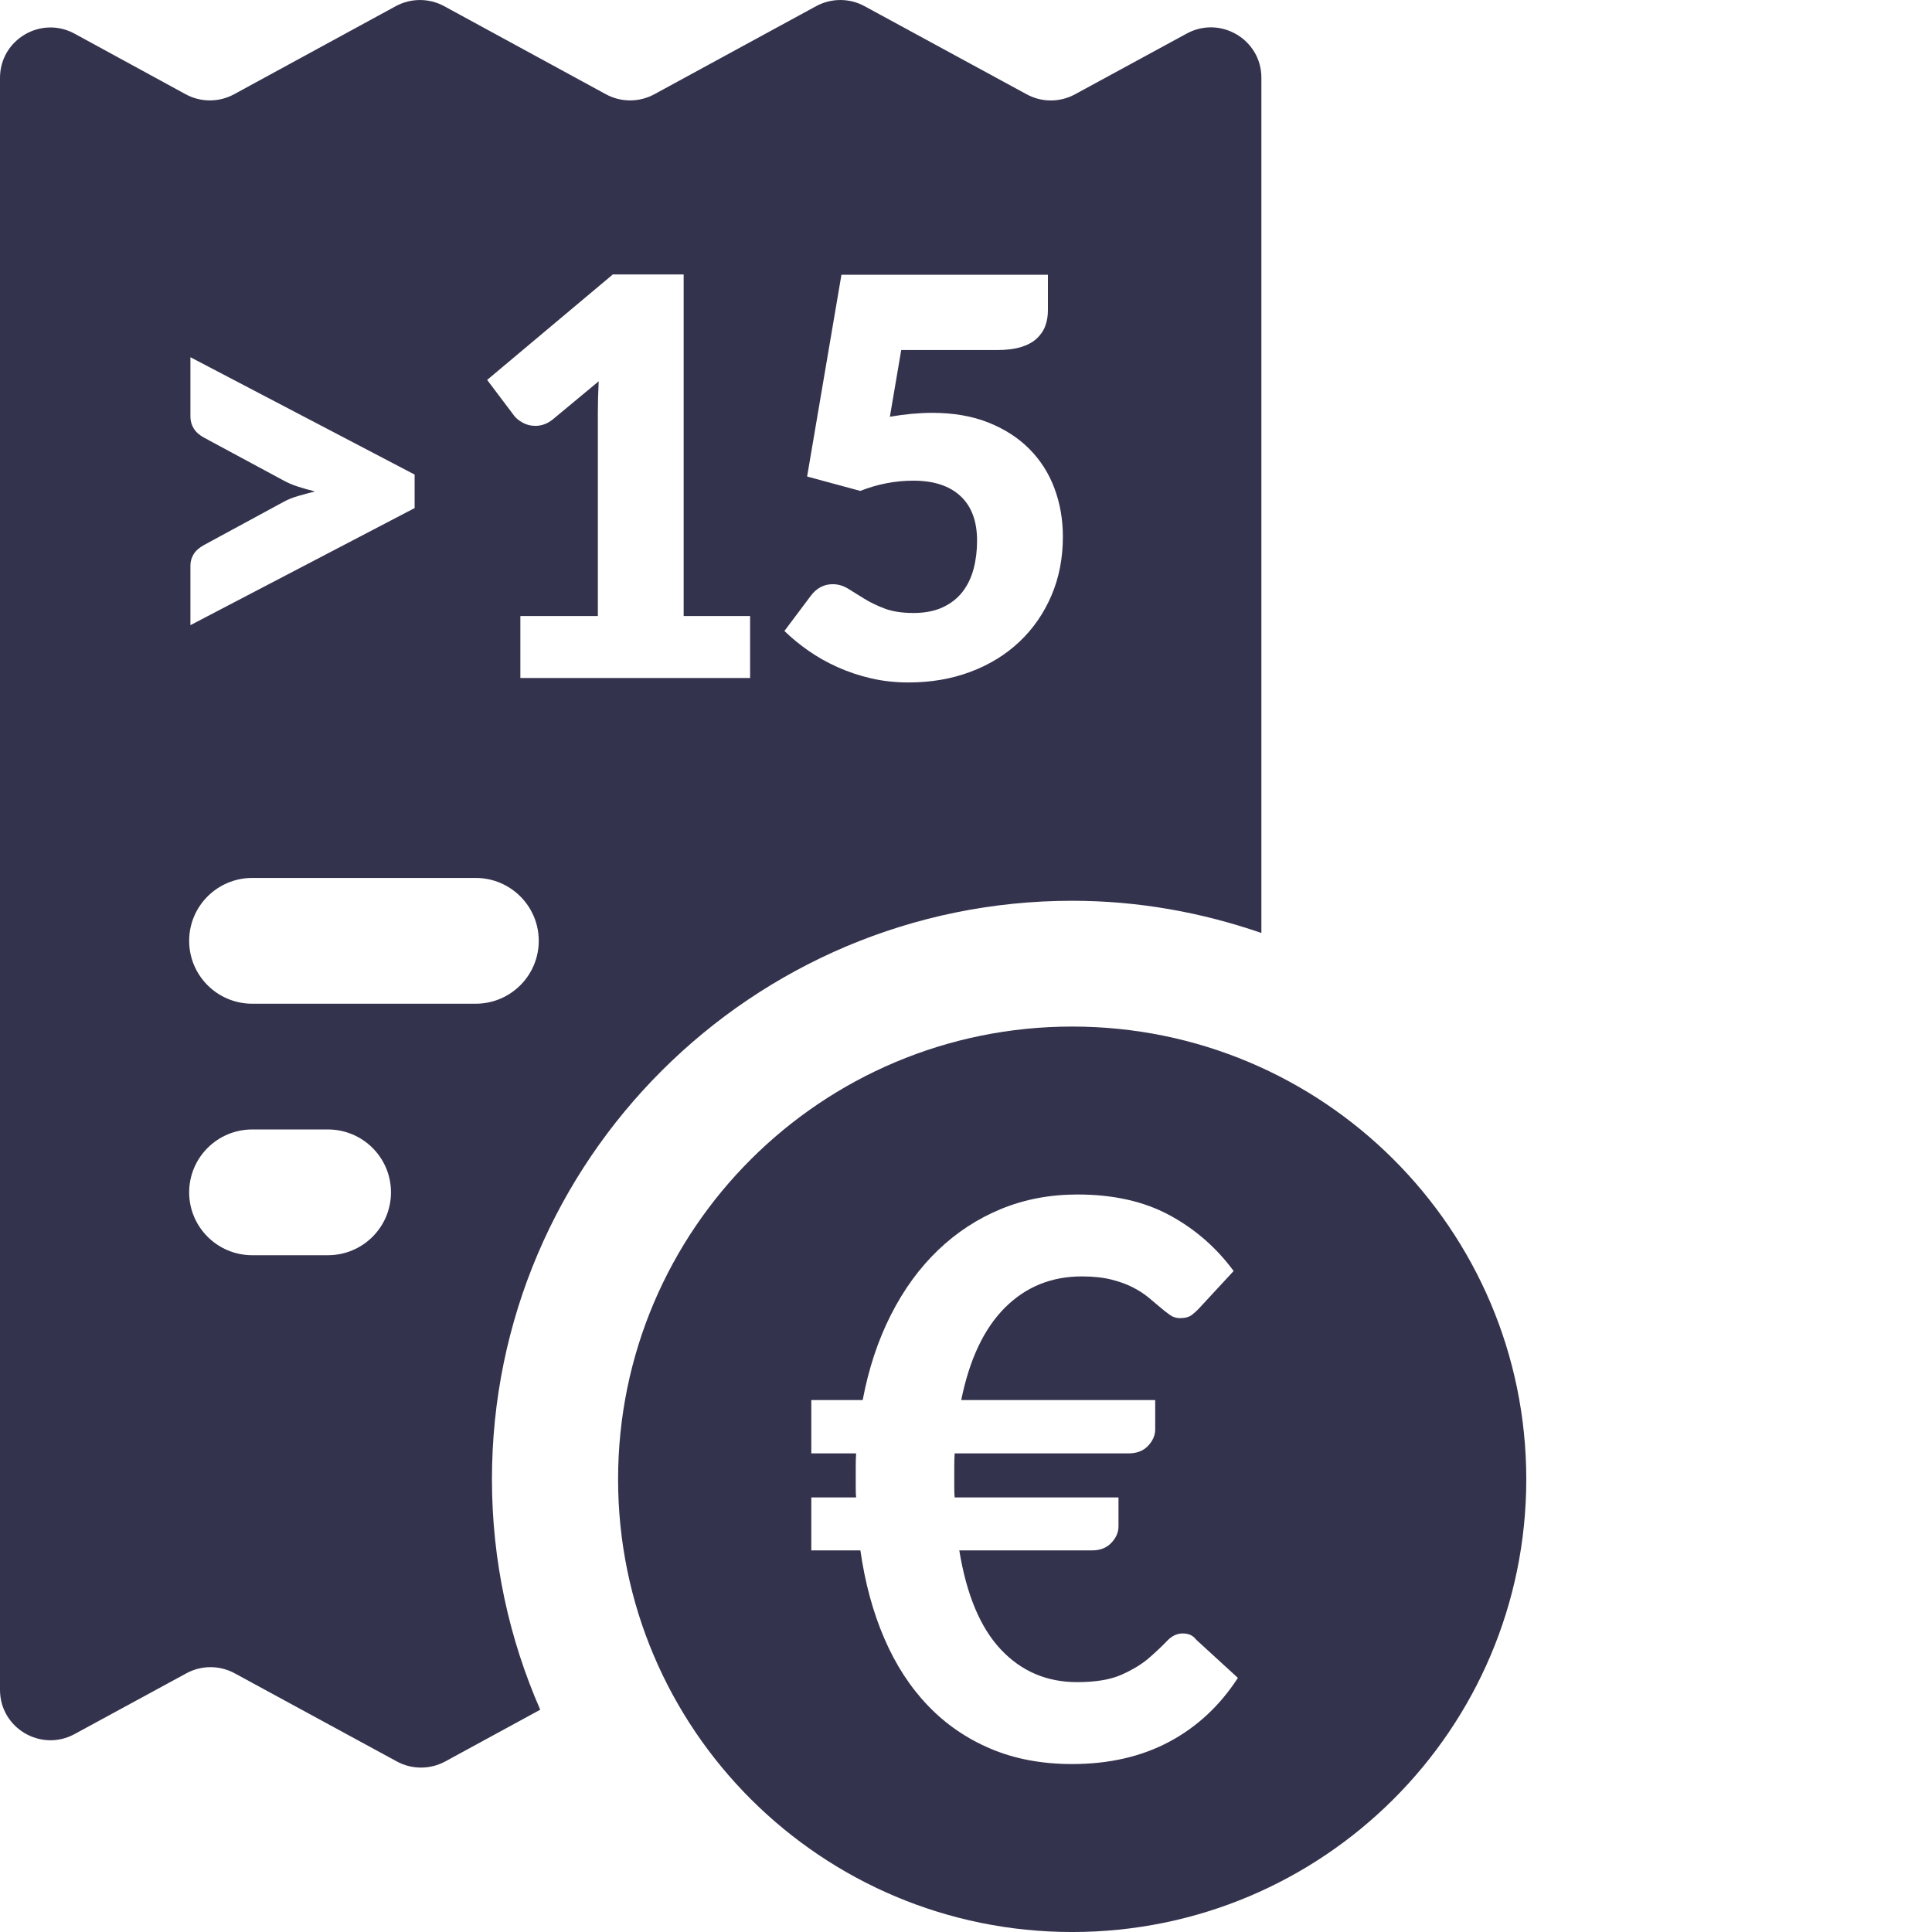 <?xml version="1.0" encoding="UTF-8" standalone="no"?>
<svg xmlns="http://www.w3.org/2000/svg" xmlns:xlink="http://www.w3.org/1999/xlink" xmlns:serif="http://www.serif.com/" width="100%" height="100%" viewBox="0 0 100 100" version="1.1" xml:space="preserve" style="fill-rule:evenodd;clip-rule:evenodd;stroke-linejoin:round;stroke-miterlimit:2;">
    <g>
        <path d="M55.496,53.134C42.514,53.134 31.992,63.624 31.992,76.567C31.992,89.508 42.514,100.001 55.496,100.001C68.475,100.001 79,89.508 79,76.567C79,63.624 68.475,53.134 55.496,53.134ZM41.993,72.467L44.653,72.467C44.959,70.841 45.446,69.371 46.113,68.057C46.779,66.744 47.593,65.627 48.553,64.707C49.513,63.787 50.599,63.077 51.813,62.577C53.026,62.077 54.346,61.827 55.773,61.827C57.626,61.827 59.213,62.184 60.533,62.897C61.853,63.611 62.959,64.574 63.853,65.787L62.113,67.667C61.979,67.814 61.839,67.944 61.693,68.057C61.546,68.171 61.339,68.227 61.073,68.227C60.886,68.227 60.716,68.174 60.563,68.067C60.409,67.961 60.239,67.827 60.053,67.667C59.866,67.507 59.659,67.334 59.433,67.147C59.206,66.961 58.936,66.787 58.623,66.627C58.309,66.467 57.939,66.334 57.513,66.227C57.086,66.121 56.579,66.067 55.993,66.067C54.419,66.067 53.093,66.607 52.013,67.687C50.933,68.767 50.179,70.361 49.753,72.467L59.793,72.467L59.793,73.987C59.793,74.294 59.669,74.577 59.423,74.837C59.176,75.097 58.839,75.227 58.413,75.227L49.413,75.227C49.399,75.454 49.393,75.677 49.393,75.897L49.393,77.047C49.393,77.207 49.399,77.361 49.413,77.507L57.893,77.507L57.893,79.007C57.893,79.314 57.769,79.597 57.523,79.857C57.276,80.117 56.946,80.247 56.533,80.247L49.653,80.247C50.026,82.541 50.743,84.251 51.803,85.377C52.863,86.504 54.179,87.067 55.753,87.067C56.713,87.067 57.483,86.937 58.063,86.677C58.643,86.417 59.116,86.127 59.483,85.807C59.849,85.487 60.156,85.197 60.403,84.937C60.649,84.677 60.919,84.547 61.213,84.547C61.359,84.547 61.489,84.571 61.603,84.617C61.716,84.664 61.826,84.754 61.933,84.887L64.073,86.847C63.139,88.287 61.953,89.391 60.513,90.157C59.073,90.924 57.399,91.307 55.493,91.307C53.933,91.307 52.529,91.044 51.283,90.517C50.036,89.991 48.953,89.247 48.033,88.287C47.113,87.327 46.359,86.167 45.773,84.807C45.186,83.447 44.773,81.927 44.533,80.247L41.993,80.247L41.993,77.507L44.313,77.507C44.299,77.361 44.293,77.207 44.293,77.047L44.293,75.897C44.293,75.677 44.299,75.454 44.313,75.227L41.993,75.227L41.993,72.467Z" style="fill:rgb(52,51,78);fill-rule:nonzero;"></path>
    </g>
    <g>
        <path d="M61.427,1.736L55.642,4.881C54.861,5.306 53.921,5.306 53.14,4.881L44.744,0.317C43.966,-0.105 43.023,-0.105 42.242,0.319L33.867,4.879C33.086,5.303 32.143,5.303 31.362,4.879L22.99,0.319C22.209,-0.105 21.266,-0.105 20.485,0.319L12.115,4.879C11.334,5.303 10.389,5.303 9.611,4.879L3.863,1.744C2.123,0.796 0,2.051 0,4.03L0,87.469C0,89.445 2.121,90.7 3.86,89.755L9.647,86.61C10.425,86.186 11.366,86.186 12.147,86.61L20.543,91.174C21.321,91.596 22.264,91.596 23.045,91.172L27.962,88.495C26.361,84.837 25.463,80.806 25.463,76.567C25.463,60.054 38.933,46.624 55.496,46.624C58.928,46.624 62.213,47.228 65.289,48.291L65.289,4.022C65.289,2.046 63.166,0.791 61.427,1.736ZM16.973,64.97L13.055,64.97C11.253,64.97 9.791,63.512 9.791,61.716C9.791,59.919 11.253,58.461 13.055,58.461L16.973,58.461C18.777,58.461 20.237,59.919 20.237,61.716C20.237,63.512 18.777,64.97 16.973,64.97ZM24.622,51.952L13.055,51.952C11.253,51.952 9.791,50.494 9.791,48.697C9.791,46.9 11.253,45.442 13.055,45.442L24.622,45.442C26.424,45.442 27.886,46.9 27.886,48.697C27.886,50.494 26.424,51.952 24.622,51.952ZM54.24,16.054C54.24,16.36 54.193,16.637 54.097,16.885C54.002,17.133 53.851,17.351 53.646,17.537C53.44,17.723 53.171,17.866 52.836,17.967C52.502,18.067 52.101,18.117 51.633,18.117L46.647,18.117L46.06,21.57C46.451,21.503 46.829,21.453 47.192,21.419C47.555,21.386 47.908,21.369 48.252,21.369C49.35,21.369 50.32,21.536 51.16,21.871C52.001,22.205 52.707,22.661 53.28,23.239C53.854,23.817 54.286,24.495 54.577,25.273C54.868,26.052 55.014,26.885 55.014,27.773C55.014,28.891 54.816,29.91 54.419,30.832C54.023,31.754 53.471,32.549 52.765,33.217C52.058,33.886 51.215,34.404 50.236,34.772C49.257,35.14 48.185,35.324 47.02,35.324C46.342,35.324 45.694,35.252 45.078,35.109C44.462,34.965 43.885,34.772 43.345,34.528C42.805,34.285 42.306,34.003 41.848,33.683C41.389,33.363 40.974,33.022 40.601,32.659L41.977,30.825C42.12,30.634 42.287,30.488 42.478,30.388C42.669,30.288 42.875,30.238 43.094,30.238C43.381,30.238 43.651,30.316 43.904,30.474C44.157,30.632 44.434,30.803 44.735,30.99C45.035,31.176 45.386,31.345 45.788,31.498C46.189,31.651 46.685,31.728 47.278,31.728C47.87,31.728 48.376,31.63 48.796,31.434C49.216,31.238 49.558,30.971 49.821,30.632C50.083,30.292 50.274,29.896 50.394,29.442C50.513,28.989 50.573,28.504 50.573,27.988C50.573,26.976 50.286,26.205 49.713,25.675C49.14,25.144 48.328,24.879 47.278,24.879C46.342,24.879 45.425,25.056 44.527,25.409L41.776,24.664L43.553,14.22L54.24,14.22L54.24,16.054ZM26.934,31.885L30.945,31.885L30.945,21.355C30.945,20.839 30.96,20.3 30.988,19.736L28.624,21.699C28.471,21.823 28.319,21.911 28.166,21.964C28.013,22.016 27.865,22.043 27.722,22.043C27.473,22.043 27.251,21.988 27.056,21.878C26.86,21.768 26.714,21.651 26.619,21.527L25.215,19.664L31.719,14.206L35.386,14.206L35.386,31.885L38.825,31.885L38.825,35.094L26.934,35.094L26.934,31.885ZM21.461,26.298L9.856,32.358L9.856,29.278C9.856,29.058 9.914,28.857 10.028,28.676C10.143,28.494 10.324,28.337 10.573,28.203L14.641,25.997C14.88,25.863 15.14,25.756 15.422,25.675C15.704,25.593 15.998,25.515 16.303,25.438C15.998,25.362 15.704,25.278 15.422,25.187C15.14,25.097 14.88,24.984 14.641,24.851L10.573,22.659C10.324,22.525 10.143,22.365 10.028,22.179C9.914,21.993 9.856,21.79 9.856,21.57L9.856,18.49L21.461,24.564L21.461,26.298Z" style="fill:rgb(52,51,78);fill-rule:nonzero;"></path>
    </g>
</svg>
